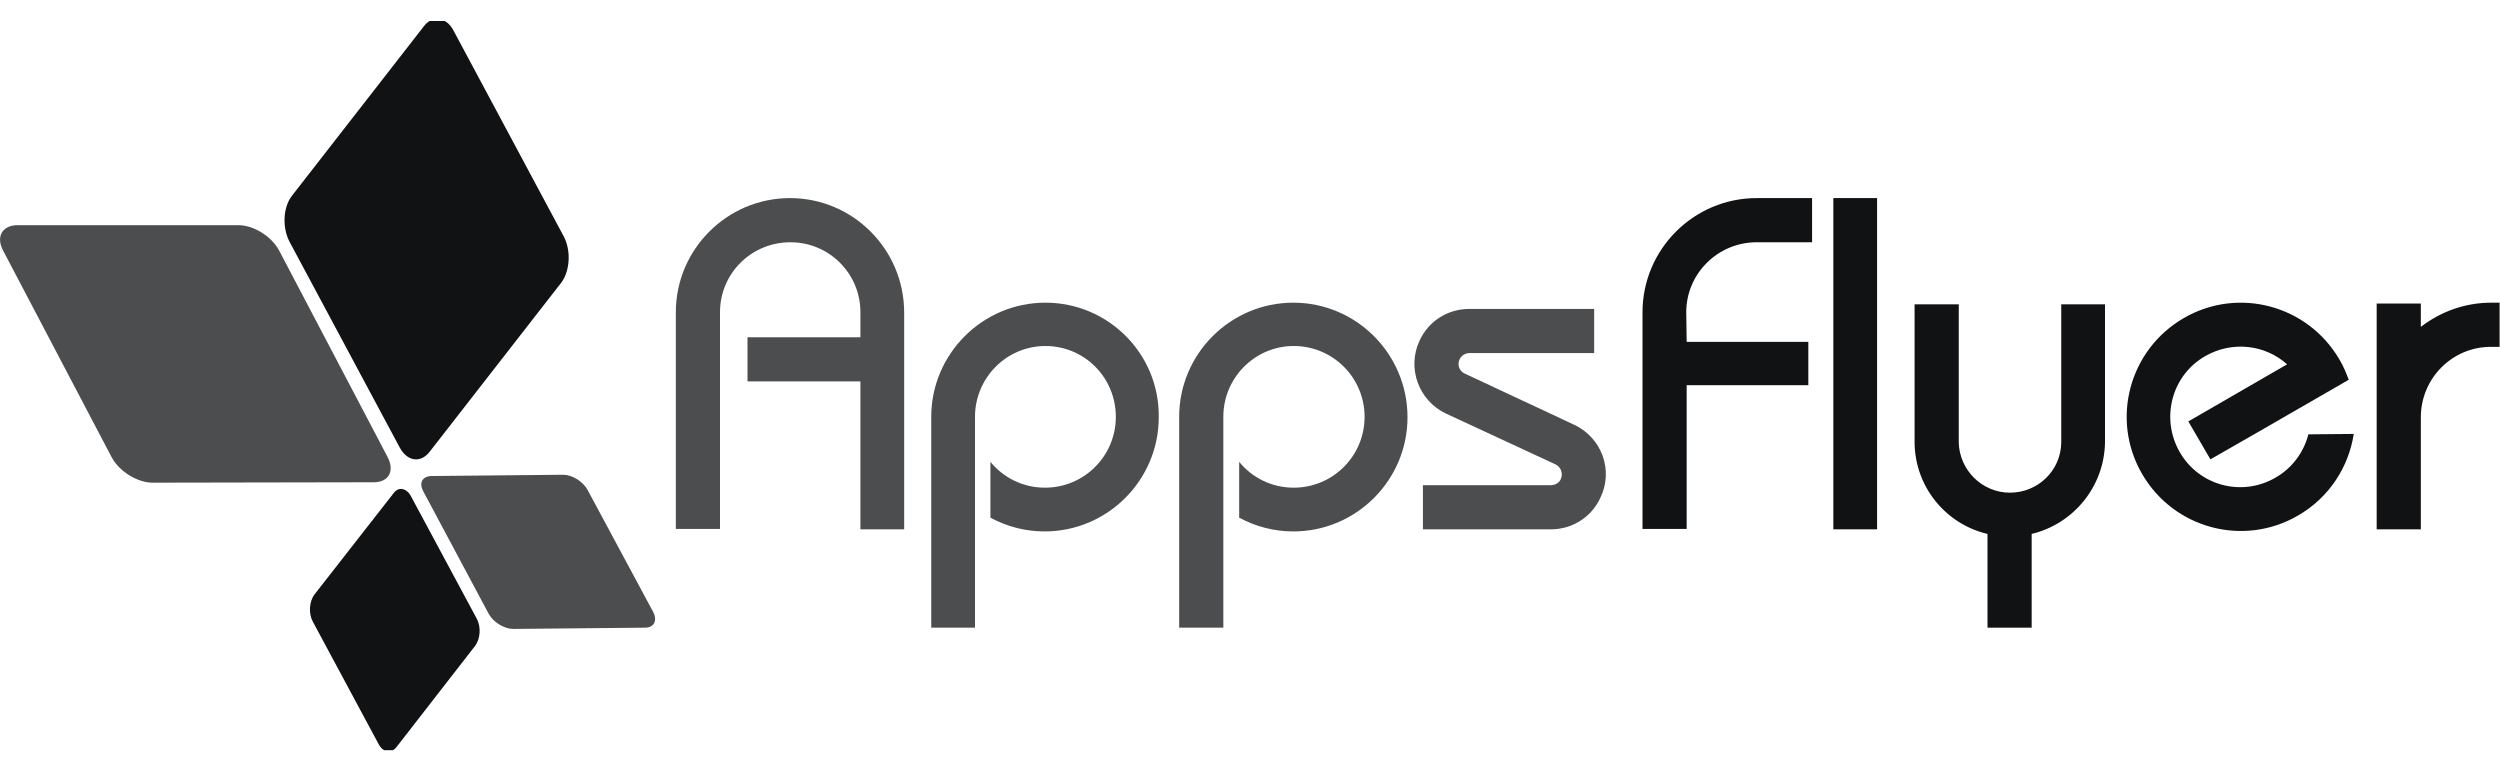 <?xml version="1.0" encoding="UTF-8"?>
<svg xmlns="http://www.w3.org/2000/svg" width="114" height="35" viewBox="0 0 114 35" fill="none">
  <g clip-path="url(#clip0_361_8270)">
    <path opacity="0.75" d="M0.152 11.446L5.092 20.851C5.434 21.497 6.27 22.01 6.954 22.01L17.043 21.991C17.727 21.991 18.012 21.478 17.67 20.832L12.73 11.427C12.388 10.781 11.571 10.268 10.868 10.268H0.779H0.741C0.076 10.306 -0.19 10.819 0.152 11.446ZM19.304 22.409L22.287 27.995C22.496 28.375 22.99 28.679 23.408 28.679L29.412 28.622C29.83 28.622 29.982 28.299 29.792 27.919L26.79 22.333C26.581 21.953 26.087 21.649 25.688 21.649L19.684 21.706H19.665C19.247 21.725 19.095 22.029 19.304 22.409Z" fill="#111214"></path>
    <path d="M19.323 1.205L13.319 8.919C12.901 9.451 12.863 10.382 13.205 11.028L18.221 20.395C18.563 21.041 19.171 21.136 19.589 20.604L25.593 12.89C25.992 12.358 26.049 11.427 25.707 10.781L20.691 1.414C20.501 1.034 20.216 0.863 19.912 0.863C19.703 0.863 19.494 0.977 19.323 1.205ZM17.936 22.504L14.345 27.102C14.098 27.425 14.06 27.976 14.269 28.356L17.271 33.942C17.48 34.322 17.841 34.379 18.088 34.056L21.66 29.458C21.907 29.135 21.945 28.584 21.736 28.204L18.734 22.618C18.62 22.409 18.449 22.295 18.278 22.295C18.145 22.295 18.031 22.371 17.936 22.504ZM83.6 24.138H85.595V9.033H83.6V24.138Z" fill="#111214"></path>
    <path opacity="0.75" d="M47.671 13.802C44.802 13.802 42.465 16.139 42.465 19.008V28.622H44.46V19.008C44.46 17.222 45.904 15.778 47.671 15.778C49.457 15.778 50.882 17.222 50.882 19.008C50.882 20.794 49.438 22.238 47.652 22.238C46.645 22.238 45.752 21.782 45.163 21.06V23.606C45.904 24.005 46.74 24.233 47.633 24.233C50.502 24.233 52.839 21.896 52.839 19.027C52.877 16.139 50.54 13.802 47.671 13.802ZM58.976 13.802C56.107 13.802 53.77 16.139 53.77 19.008V28.622H55.784V19.008C55.784 17.222 57.228 15.778 58.995 15.778C60.781 15.778 62.225 17.222 62.225 19.008C62.225 20.794 60.781 22.238 58.995 22.238C57.988 22.238 57.095 21.782 56.506 21.06V23.606C57.247 24.005 58.083 24.233 58.976 24.233C61.845 24.233 64.182 21.896 64.182 19.027C64.182 16.139 61.845 13.802 58.976 13.802ZM36.024 9.033C33.155 9.033 30.818 11.37 30.818 14.239V24.119H32.832V14.239C32.832 12.472 34.257 11.047 36.043 11.047C37.81 11.047 39.235 12.472 39.235 14.239V15.379H34.086V17.393H39.235V24.138H41.23V14.258C41.23 11.37 38.893 9.033 36.024 9.033Z" fill="#111214"></path>
    <path d="M76.893 14.239C76.893 12.472 78.337 11.047 80.104 11.047H82.631V9.033H80.104C77.235 9.033 74.898 11.37 74.898 14.239V24.119H76.912V17.564H82.46V15.588H76.912L76.893 14.239ZM93.993 13.878V20.186C93.974 21.459 92.929 22.466 91.656 22.466C90.383 22.466 89.357 21.44 89.319 20.186V13.878H87.305V20.186C87.324 22.219 88.749 23.91 90.63 24.347V28.622H92.644V24.347C94.544 23.891 95.95 22.2 95.988 20.186V13.878H93.993ZM105.26 19.806C105.051 20.642 104.5 21.364 103.759 21.782C102.22 22.675 100.263 22.143 99.389 20.604C98.515 19.065 99.028 17.108 100.567 16.234C101.802 15.531 103.303 15.721 104.291 16.614L99.788 19.217L100.795 20.946L102.885 19.749L107.103 17.317C106.989 17.013 106.856 16.69 106.685 16.405C105.241 13.916 102.068 13.061 99.579 14.505C97.09 15.949 96.235 19.122 97.679 21.611C99.123 24.1 102.296 24.955 104.785 23.511C106.21 22.694 107.103 21.288 107.331 19.787L105.26 19.806ZM113.601 13.802C112.385 13.802 111.283 14.22 110.39 14.904V13.84H108.376V24.138H110.39V19.027C110.39 17.26 111.815 15.816 113.582 15.816H113.981V13.802H113.601Z" fill="#111214"></path>
    <path opacity="0.75" d="M71.782 19.369L66.785 17.032C66.538 16.918 66.443 16.633 66.557 16.386C66.633 16.215 66.823 16.101 66.994 16.101H72.694V14.087H66.994C66.044 14.087 65.151 14.619 64.733 15.531C64.144 16.785 64.695 18.267 65.93 18.856L70.927 21.174C71.174 21.288 71.288 21.592 71.174 21.839C71.098 22.029 70.908 22.124 70.718 22.124H64.885V24.138H70.718C71.668 24.138 72.561 23.606 72.979 22.694C73.587 21.44 73.036 19.958 71.782 19.369Z" fill="#111214"></path>
  </g>
  <defs>
    <clipPath id="clip0_361_8270">
      <rect width="114" height="33.25" fill="white" transform="translate(0 0.958)"></rect>
    </clipPath>
  </defs>
</svg>
